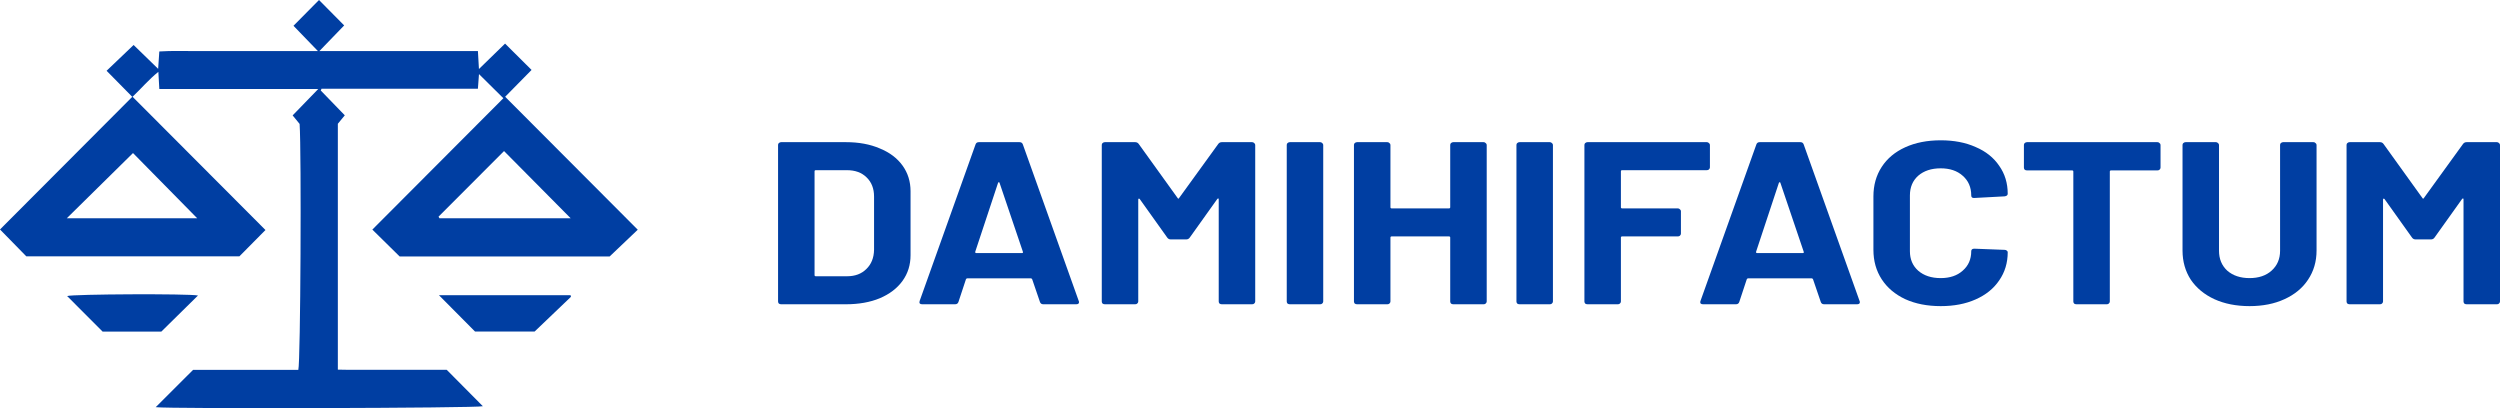 <svg xmlns="http://www.w3.org/2000/svg" width="196" height="32" viewBox="0 0 196 32" fill="none"><path d="M10.37 7.592C9.644 6.854 8.997 6.199 8.357 5.549C9.071 4.868 9.737 4.231 10.475 3.527C11.018 4.055 11.656 4.675 12.399 5.398C12.432 4.901 12.457 4.519 12.49 4.035C13.507 3.966 14.521 4.014 15.531 4.005C16.554 3.997 17.577 4.003 18.6 4.003C19.624 4.003 20.646 4.003 21.67 4.003C22.69 4.003 23.711 4.003 24.924 4.003C24.193 3.248 23.58 2.613 23.009 2.022C23.699 1.324 24.359 0.658 25.01 0C25.623 0.619 26.282 1.286 26.983 1.993C26.396 2.6 25.777 3.24 25.038 4.006H37.469C37.496 4.463 37.518 4.857 37.549 5.412C38.266 4.714 38.897 4.099 39.597 3.418C40.278 4.094 40.944 4.756 41.675 5.483C40.99 6.179 40.331 6.849 39.605 7.586C43.081 11.072 46.533 14.532 50 18.01C49.262 18.713 48.574 19.367 47.798 20.105H31.331C30.611 19.396 29.935 18.732 29.192 18C32.629 14.554 36.07 11.104 39.464 7.701C38.816 7.06 38.188 6.438 37.552 5.808C37.53 6.113 37.502 6.498 37.468 6.957H25.208C25.188 7.003 25.167 7.048 25.146 7.094C25.767 7.734 26.386 8.374 27.032 9.041C26.848 9.265 26.685 9.464 26.487 9.703V28.979C27.46 29.006 28.401 28.988 29.342 28.991C30.293 28.995 31.245 28.991 32.197 28.991C33.148 28.991 34.099 28.991 35.021 28.991C35.988 29.965 36.922 30.907 37.856 31.848C37.414 32 13.252 32.061 12.207 31.923C13.1 31.032 14.034 30.099 15.139 28.996H23.388C23.564 28.386 23.639 11.963 23.49 9.716C23.323 9.512 23.145 9.294 22.943 9.047C23.58 8.391 24.202 7.751 24.951 6.977C22.728 6.977 20.694 6.977 18.659 6.977C16.624 6.977 14.58 6.977 12.491 6.977C12.465 6.528 12.444 6.154 12.415 5.631C11.641 6.258 11.077 6.938 10.393 7.586C13.862 11.064 17.3 14.512 20.812 18.033C20.114 18.737 19.453 19.406 18.768 20.098H2.064C1.401 19.421 0.723 18.729 0 17.991C3.426 14.555 6.868 11.103 10.37 7.592ZM5.235 17.114H15.463C13.768 15.393 12.045 13.643 10.427 11.999C8.715 13.685 6.98 15.395 5.235 17.114ZM44.739 17.111C42.988 15.345 41.274 13.615 39.517 11.843C37.816 13.547 36.098 15.267 34.38 16.988L34.455 17.111H44.739Z" fill="#003EA2"></path><path d="M15.522 23.168C14.619 24.057 13.694 24.967 12.646 26H8.047C7.082 25.033 6.164 24.113 5.263 23.21C5.673 23.057 14.799 23.013 15.522 23.168Z" fill="#003EA2"></path><path d="M37.242 25.992C36.261 25.004 35.345 24.082 34.413 23.143H44.73C44.74 23.171 44.751 23.19 44.755 23.212C44.759 23.234 44.764 23.268 44.753 23.279C43.844 24.15 42.933 25.018 41.914 25.992H37.242Z" fill="#003EA2"></path><path d="M193.099 11.29C193.167 11.194 193.261 11.145 193.383 11.145H195.757C195.824 11.145 195.878 11.169 195.919 11.218C195.973 11.254 196 11.303 196 11.363V23.637C196 23.697 195.973 23.752 195.919 23.8C195.878 23.837 195.824 23.855 195.757 23.855H193.383C193.315 23.855 193.254 23.837 193.2 23.8C193.16 23.752 193.14 23.697 193.14 23.637V15.63C193.14 15.582 193.126 15.557 193.099 15.557C193.072 15.557 193.045 15.575 193.018 15.612L190.867 18.626C190.8 18.723 190.705 18.771 190.583 18.771H189.386C189.265 18.771 189.17 18.723 189.102 18.626L186.952 15.612C186.925 15.575 186.898 15.563 186.871 15.575C186.844 15.575 186.83 15.6 186.83 15.648V23.637C186.83 23.697 186.803 23.752 186.749 23.8C186.709 23.837 186.654 23.855 186.587 23.855H184.213C184.146 23.855 184.085 23.837 184.031 23.8C183.99 23.752 183.97 23.697 183.97 23.637V11.363C183.97 11.303 183.99 11.254 184.031 11.218C184.085 11.169 184.146 11.145 184.213 11.145H186.587C186.709 11.145 186.803 11.194 186.871 11.29L189.914 15.521C189.954 15.594 189.995 15.594 190.036 15.521L193.099 11.29Z" fill="#003EA2"></path><path d="M176.364 24C175.323 24 174.403 23.818 173.605 23.455C172.821 23.092 172.205 22.584 171.759 21.93C171.326 21.264 171.11 20.502 171.11 19.642V11.363C171.11 11.303 171.13 11.254 171.171 11.218C171.225 11.169 171.286 11.145 171.353 11.145H173.727C173.794 11.145 173.849 11.169 173.889 11.218C173.943 11.254 173.97 11.303 173.97 11.363V19.661C173.97 20.302 174.187 20.823 174.619 21.222C175.066 21.609 175.647 21.803 176.364 21.803C177.081 21.803 177.656 21.609 178.088 21.222C178.535 20.823 178.758 20.302 178.758 19.661V11.363C178.758 11.303 178.778 11.254 178.819 11.218C178.873 11.169 178.934 11.145 179.001 11.145H181.375C181.443 11.145 181.497 11.169 181.537 11.218C181.591 11.254 181.618 11.303 181.618 11.363V19.642C181.618 20.502 181.395 21.264 180.949 21.93C180.516 22.584 179.901 23.092 179.103 23.455C178.318 23.818 177.405 24 176.364 24Z" fill="#003EA2"></path><path d="M169.143 11.145C169.21 11.145 169.264 11.169 169.305 11.218C169.359 11.254 169.386 11.303 169.386 11.363V13.143C169.386 13.203 169.359 13.257 169.305 13.306C169.264 13.342 169.21 13.36 169.143 13.36H165.511C165.444 13.36 165.41 13.391 165.41 13.451V23.637C165.41 23.697 165.383 23.752 165.329 23.8C165.288 23.837 165.234 23.855 165.167 23.855H162.793C162.725 23.855 162.664 23.837 162.61 23.8C162.57 23.752 162.549 23.697 162.549 23.637V13.451C162.549 13.391 162.516 13.36 162.448 13.36H158.918C158.85 13.36 158.79 13.342 158.736 13.306C158.695 13.257 158.675 13.203 158.675 13.143V11.363C158.675 11.303 158.695 11.254 158.736 11.218C158.79 11.169 158.85 11.145 158.918 11.145H169.143Z" fill="#003EA2"></path><path d="M152.151 24C151.096 24 150.169 23.818 149.371 23.455C148.573 23.08 147.958 22.56 147.525 21.894C147.092 21.228 146.876 20.459 146.876 19.588V15.394C146.876 14.522 147.092 13.754 147.525 13.088C147.958 12.422 148.573 11.908 149.371 11.545C150.169 11.182 151.096 11 152.151 11C153.192 11 154.105 11.175 154.889 11.527C155.687 11.866 156.303 12.356 156.736 12.997C157.182 13.627 157.405 14.359 157.405 15.194C157.405 15.303 157.324 15.37 157.162 15.394L154.788 15.521H154.747C154.612 15.521 154.545 15.454 154.545 15.321C154.545 14.68 154.321 14.165 153.875 13.778C153.442 13.391 152.868 13.197 152.151 13.197C151.42 13.197 150.832 13.391 150.386 13.778C149.953 14.165 149.737 14.68 149.737 15.321V19.697C149.737 20.326 149.953 20.835 150.386 21.222C150.832 21.609 151.42 21.803 152.151 21.803C152.868 21.803 153.442 21.609 153.875 21.222C154.321 20.835 154.545 20.326 154.545 19.697C154.545 19.564 154.626 19.497 154.788 19.497L157.162 19.588C157.229 19.588 157.283 19.606 157.324 19.642C157.378 19.679 157.405 19.721 157.405 19.77C157.405 20.605 157.182 21.343 156.736 21.985C156.303 22.626 155.687 23.122 154.889 23.474C154.105 23.825 153.192 24 152.151 24Z" fill="#003EA2"></path><path d="M143.013 23.855C142.878 23.855 142.79 23.794 142.749 23.673L142.141 21.894C142.114 21.845 142.08 21.821 142.039 21.821H137.049C137.008 21.821 136.974 21.845 136.947 21.894L136.359 23.673C136.318 23.794 136.231 23.855 136.095 23.855H133.519C133.438 23.855 133.377 23.837 133.336 23.8C133.296 23.752 133.289 23.685 133.316 23.601L137.698 11.327C137.739 11.206 137.826 11.145 137.962 11.145H141.147C141.282 11.145 141.37 11.206 141.41 11.327L145.792 23.601C145.806 23.625 145.813 23.655 145.813 23.691C145.813 23.8 145.738 23.855 145.59 23.855H143.013ZM137.678 19.733C137.664 19.806 137.691 19.842 137.759 19.842H141.329C141.41 19.842 141.438 19.806 141.41 19.733L139.585 14.341C139.571 14.292 139.551 14.274 139.524 14.286C139.497 14.286 139.476 14.305 139.463 14.341L137.678 19.733Z" fill="#003EA2"></path><path d="M134.058 13.124C134.058 13.185 134.031 13.239 133.976 13.288C133.936 13.324 133.882 13.342 133.814 13.342H127.18C127.113 13.342 127.079 13.372 127.079 13.433V16.247C127.079 16.308 127.113 16.338 127.18 16.338H131.542C131.61 16.338 131.664 16.362 131.704 16.411C131.758 16.447 131.785 16.495 131.785 16.556V18.317C131.785 18.378 131.758 18.432 131.704 18.48C131.664 18.517 131.61 18.535 131.542 18.535H127.18C127.113 18.535 127.079 18.565 127.079 18.626V23.637C127.079 23.697 127.052 23.752 126.998 23.8C126.957 23.837 126.903 23.855 126.835 23.855H124.462C124.394 23.855 124.333 23.837 124.279 23.8C124.239 23.752 124.218 23.697 124.218 23.637V11.363C124.218 11.303 124.239 11.254 124.279 11.218C124.333 11.169 124.394 11.145 124.462 11.145H133.814C133.882 11.145 133.936 11.169 133.976 11.218C134.031 11.254 134.058 11.303 134.058 11.363V13.124Z" fill="#003EA2"></path><path d="M119.133 23.855C119.065 23.855 119.004 23.837 118.95 23.8C118.909 23.752 118.889 23.697 118.889 23.637V11.363C118.889 11.303 118.909 11.254 118.95 11.218C119.004 11.169 119.065 11.145 119.133 11.145H121.506C121.574 11.145 121.628 11.169 121.668 11.218C121.723 11.254 121.75 11.303 121.75 11.363V23.637C121.75 23.697 121.723 23.752 121.668 23.8C121.628 23.837 121.574 23.855 121.506 23.855H119.133Z" fill="#003EA2"></path><path d="M113.697 11.363C113.697 11.303 113.717 11.254 113.758 11.218C113.812 11.169 113.873 11.145 113.941 11.145H116.314C116.382 11.145 116.436 11.169 116.476 11.218C116.531 11.254 116.558 11.303 116.558 11.363V23.637C116.558 23.697 116.531 23.752 116.476 23.8C116.436 23.837 116.382 23.855 116.314 23.855H113.941C113.873 23.855 113.812 23.837 113.758 23.8C113.717 23.752 113.697 23.697 113.697 23.637V18.626C113.697 18.565 113.663 18.535 113.596 18.535H109.112C109.045 18.535 109.011 18.565 109.011 18.626V23.637C109.011 23.697 108.984 23.752 108.93 23.8C108.889 23.837 108.835 23.855 108.767 23.855H106.394C106.326 23.855 106.265 23.837 106.211 23.8C106.171 23.752 106.15 23.697 106.15 23.637V11.363C106.15 11.303 106.171 11.254 106.211 11.218C106.265 11.169 106.326 11.145 106.394 11.145H108.767C108.835 11.145 108.889 11.169 108.93 11.218C108.984 11.254 109.011 11.303 109.011 11.363V16.247C109.011 16.308 109.045 16.338 109.112 16.338H113.596C113.663 16.338 113.697 16.308 113.697 16.247V11.363Z" fill="#003EA2"></path><path d="M101.124 23.855C101.056 23.855 100.995 23.837 100.941 23.8C100.901 23.752 100.881 23.697 100.881 23.637V11.363C100.881 11.303 100.901 11.254 100.941 11.218C100.995 11.169 101.056 11.145 101.124 11.145H103.498C103.565 11.145 103.619 11.169 103.66 11.218C103.714 11.254 103.741 11.303 103.741 11.363V23.637C103.741 23.697 103.714 23.752 103.66 23.8C103.619 23.837 103.565 23.855 103.498 23.855H101.124Z" fill="#003EA2"></path><path d="M95.508 11.29C95.575 11.194 95.67 11.145 95.792 11.145H98.165C98.233 11.145 98.287 11.169 98.328 11.218C98.382 11.254 98.409 11.303 98.409 11.363V23.637C98.409 23.697 98.382 23.752 98.328 23.8C98.287 23.837 98.233 23.855 98.165 23.855H95.792C95.724 23.855 95.663 23.837 95.609 23.8C95.569 23.752 95.548 23.697 95.548 23.637V15.63C95.548 15.582 95.535 15.557 95.508 15.557C95.481 15.557 95.454 15.575 95.427 15.612L93.276 18.626C93.208 18.723 93.114 18.771 92.992 18.771H91.795C91.673 18.771 91.579 18.723 91.511 18.626L89.361 15.612C89.334 15.575 89.307 15.563 89.279 15.575C89.252 15.575 89.239 15.6 89.239 15.648V23.637C89.239 23.697 89.212 23.752 89.158 23.8C89.117 23.837 89.063 23.855 88.996 23.855H86.622C86.554 23.855 86.493 23.837 86.439 23.8C86.399 23.752 86.379 23.697 86.379 23.637V11.363C86.379 11.303 86.399 11.254 86.439 11.218C86.493 11.169 86.554 11.145 86.622 11.145H88.996C89.117 11.145 89.212 11.194 89.279 11.29L92.323 15.521C92.363 15.594 92.404 15.594 92.444 15.521L95.508 11.29Z" fill="#003EA2"></path><path d="M81.796 23.855C81.66 23.855 81.573 23.794 81.532 23.673L80.923 21.894C80.896 21.845 80.862 21.821 80.822 21.821H75.831C75.791 21.821 75.757 21.845 75.73 21.894L75.142 23.673C75.101 23.794 75.013 23.855 74.878 23.855H72.301C72.22 23.855 72.159 23.837 72.119 23.8C72.078 23.752 72.072 23.685 72.099 23.601L76.481 11.327C76.521 11.206 76.609 11.145 76.744 11.145H79.929C80.065 11.145 80.153 11.206 80.193 11.327L84.575 23.601C84.588 23.625 84.595 23.655 84.595 23.691C84.595 23.8 84.521 23.855 84.372 23.855H81.796ZM76.46 19.733C76.447 19.806 76.474 19.842 76.541 19.842H80.112C80.193 19.842 80.22 19.806 80.193 19.733L78.367 14.341C78.354 14.292 78.333 14.274 78.306 14.286C78.279 14.286 78.259 14.305 78.246 14.341L76.46 19.733Z" fill="#003EA2"></path><path d="M61.243 23.855C61.176 23.855 61.115 23.837 61.061 23.8C61.02 23.752 61 23.697 61 23.637V11.363C61 11.303 61.02 11.254 61.061 11.218C61.115 11.169 61.176 11.145 61.243 11.145H66.315C67.329 11.145 68.215 11.309 68.973 11.636C69.744 11.95 70.339 12.398 70.758 12.979C71.177 13.56 71.387 14.232 71.387 14.994V20.006C71.387 20.768 71.177 21.44 70.758 22.021C70.339 22.602 69.744 23.056 68.973 23.383C68.215 23.697 67.329 23.855 66.315 23.855H61.243ZM63.861 21.567C63.861 21.628 63.894 21.658 63.962 21.658H66.417C67.039 21.658 67.539 21.47 67.918 21.095C68.31 20.72 68.513 20.217 68.526 19.588V15.412C68.526 14.783 68.33 14.28 67.938 13.905C67.559 13.53 67.046 13.342 66.396 13.342H63.962C63.894 13.342 63.861 13.372 63.861 13.433V21.567Z" fill="#003EA2"></path></svg>